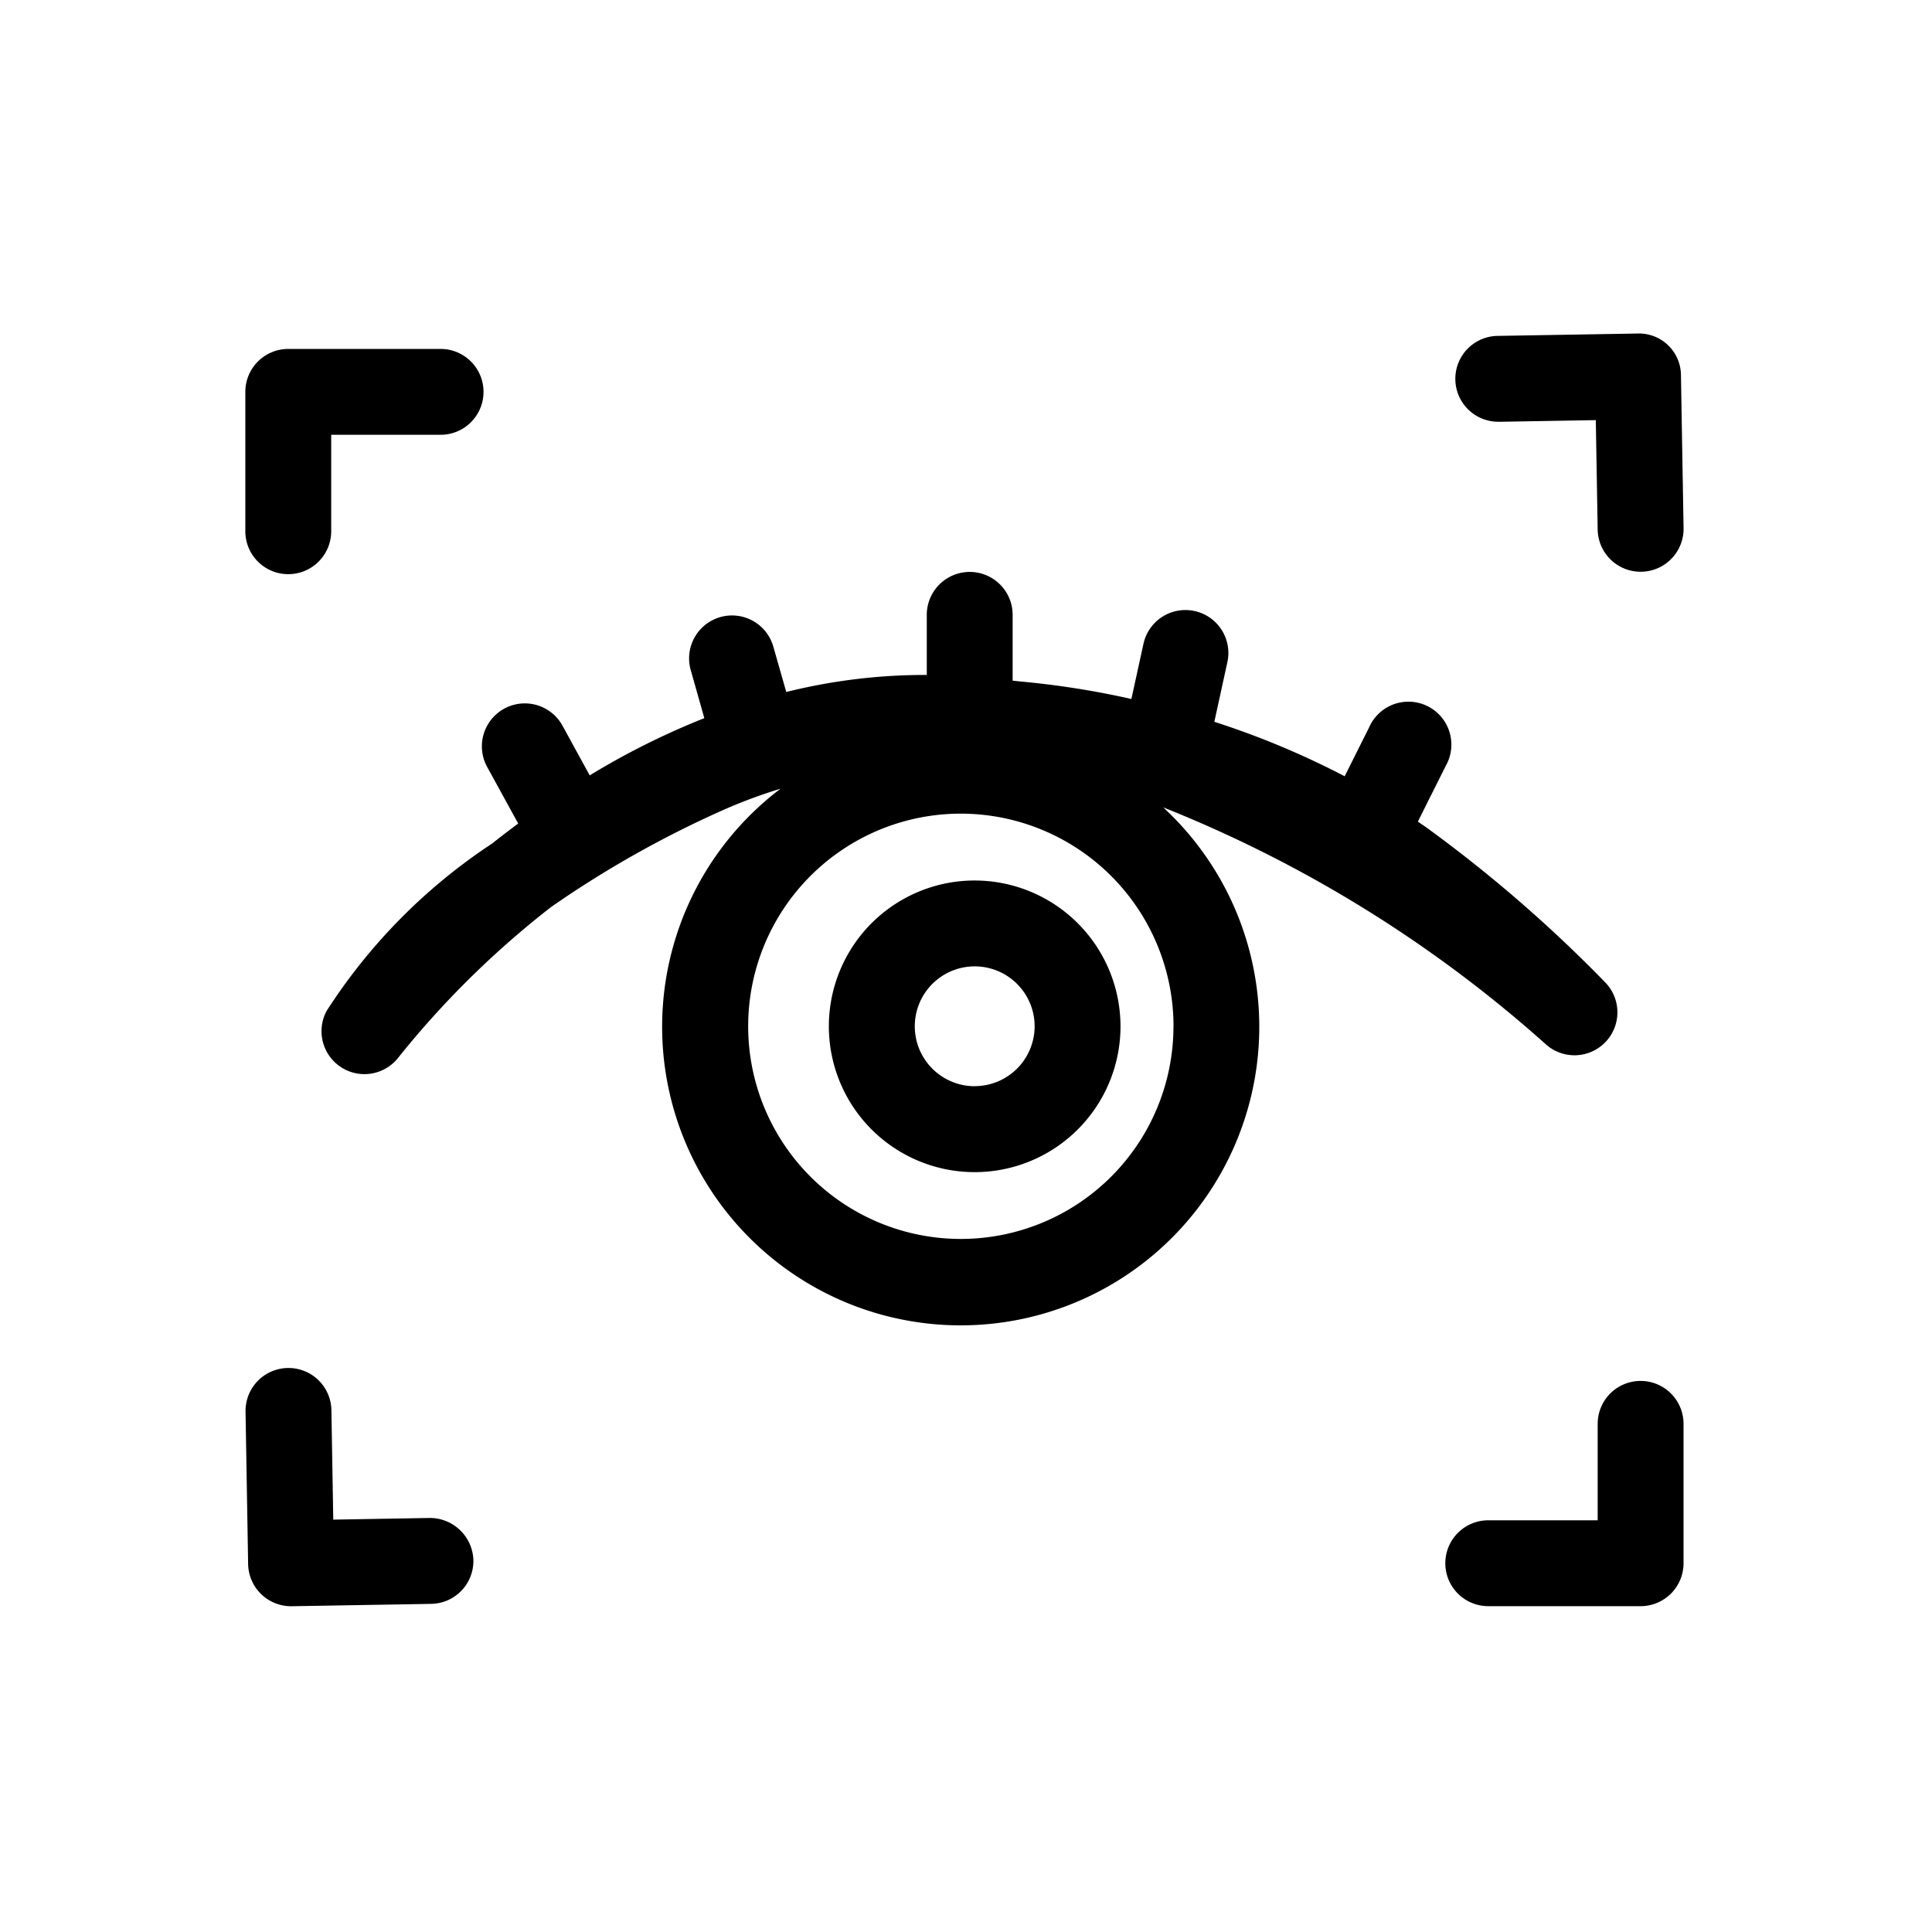 <svg xmlns="http://www.w3.org/2000/svg" width="63" height="63" viewBox="0 0 63 63">
  <g id="frise-etape1" transform="translate(-1245 -196)">
    <g id="Groupe_7858" data-name="Groupe 7858" transform="translate(1229.867 -180.882)">
      <path id="Tracé_13375" data-name="Tracé 13375" d="M46.917,405.594a4.755,4.755,0,1,0,4.754,4.754A4.759,4.759,0,0,0,46.917,405.594Zm0,6.708a1.954,1.954,0,1,1,1.954-1.954A1.955,1.955,0,0,1,46.917,412.3Z"/>
      <path id="Tracé_13376" data-name="Tracé 13376" d="M65.521,410.918a1.4,1.4,0,0,0,1.966-1.992,45.267,45.267,0,0,0-5.738-4.986c-.117-.09-.258-.178-.381-.267l.913-1.824a1.4,1.4,0,1,0-2.5-1.254l-.8,1.6a27.2,27.2,0,0,0-4.25-1.776l.425-1.944a1.4,1.4,0,0,0-2.736-.6l-.394,1.8a27.966,27.966,0,0,0-3.646-.573c-.075-.01-.151-.015-.226-.025v-2.145a1.4,1.4,0,1,0-2.8,0v1.959a18.708,18.708,0,0,0-4.582.556L40.359,398a1.4,1.4,0,1,0-2.693.764L38.1,400.3a24.671,24.671,0,0,0-3.737,1.866l-.888-1.62a1.4,1.4,0,1,0-2.456,1.346l1.012,1.844c-.291.217-.577.434-.85.652a18.522,18.522,0,0,0-5.4,5.463,1.4,1.4,0,0,0,2.354,1.5,29.825,29.825,0,0,1,4.967-4.891,34.043,34.043,0,0,1,5.469-3.1,16.719,16.719,0,0,1,2.015-.76,9.736,9.736,0,1,0,12.477.609A42.058,42.058,0,0,1,65.521,410.918Zm-12.123-.57a6.934,6.934,0,1,1-6.934-6.934A6.941,6.941,0,0,1,53.4,410.348Z"/>
      <path id="Tracé_13377" data-name="Tracé 13377" d="M24.533,395.605a1.4,1.4,0,0,0,1.4-1.4V391.06H29.5a1.4,1.4,0,0,0,0-2.8H24.533a1.4,1.4,0,0,0-1.4,1.4V394.2A1.4,1.4,0,0,0,24.533,395.605Z"/>
      <path id="Tracé_13378" data-name="Tracé 13378" d="M68.633,421.411a1.4,1.4,0,0,0-1.4,1.4v3.145H63.665a1.4,1.4,0,0,0,0,2.8h4.968a1.4,1.4,0,0,0,1.4-1.4v-4.545A1.4,1.4,0,0,0,68.633,421.411Z" transform="translate(-0.002 0.501)"/>
      <path id="Tracé_13379" data-name="Tracé 13379" d="M64,390.636h.024l3.146-.054.061,3.567a1.4,1.4,0,0,0,1.4,1.377h.025a1.4,1.4,0,0,0,1.376-1.423l-.085-4.968a1.369,1.369,0,0,0-1.424-1.377l-4.545.077a1.4,1.4,0,0,0,.023,2.8Z"/>
      <path id="Tracé_13380" data-name="Tracé 13380" d="M29.142,426.381,26,426.435l-.06-3.568a1.4,1.4,0,1,0-2.8.047l.084,4.968a1.4,1.4,0,0,0,1.4,1.377h.024l4.546-.077a1.4,1.4,0,0,0,1.376-1.424A1.421,1.421,0,0,0,29.142,426.381Z"/>
    </g>
    <rect id="Rectangle_777" data-name="Rectangle 777" width="63" height="63" transform="translate(1245 196)" fill="none"/>
  </g>
</svg>
